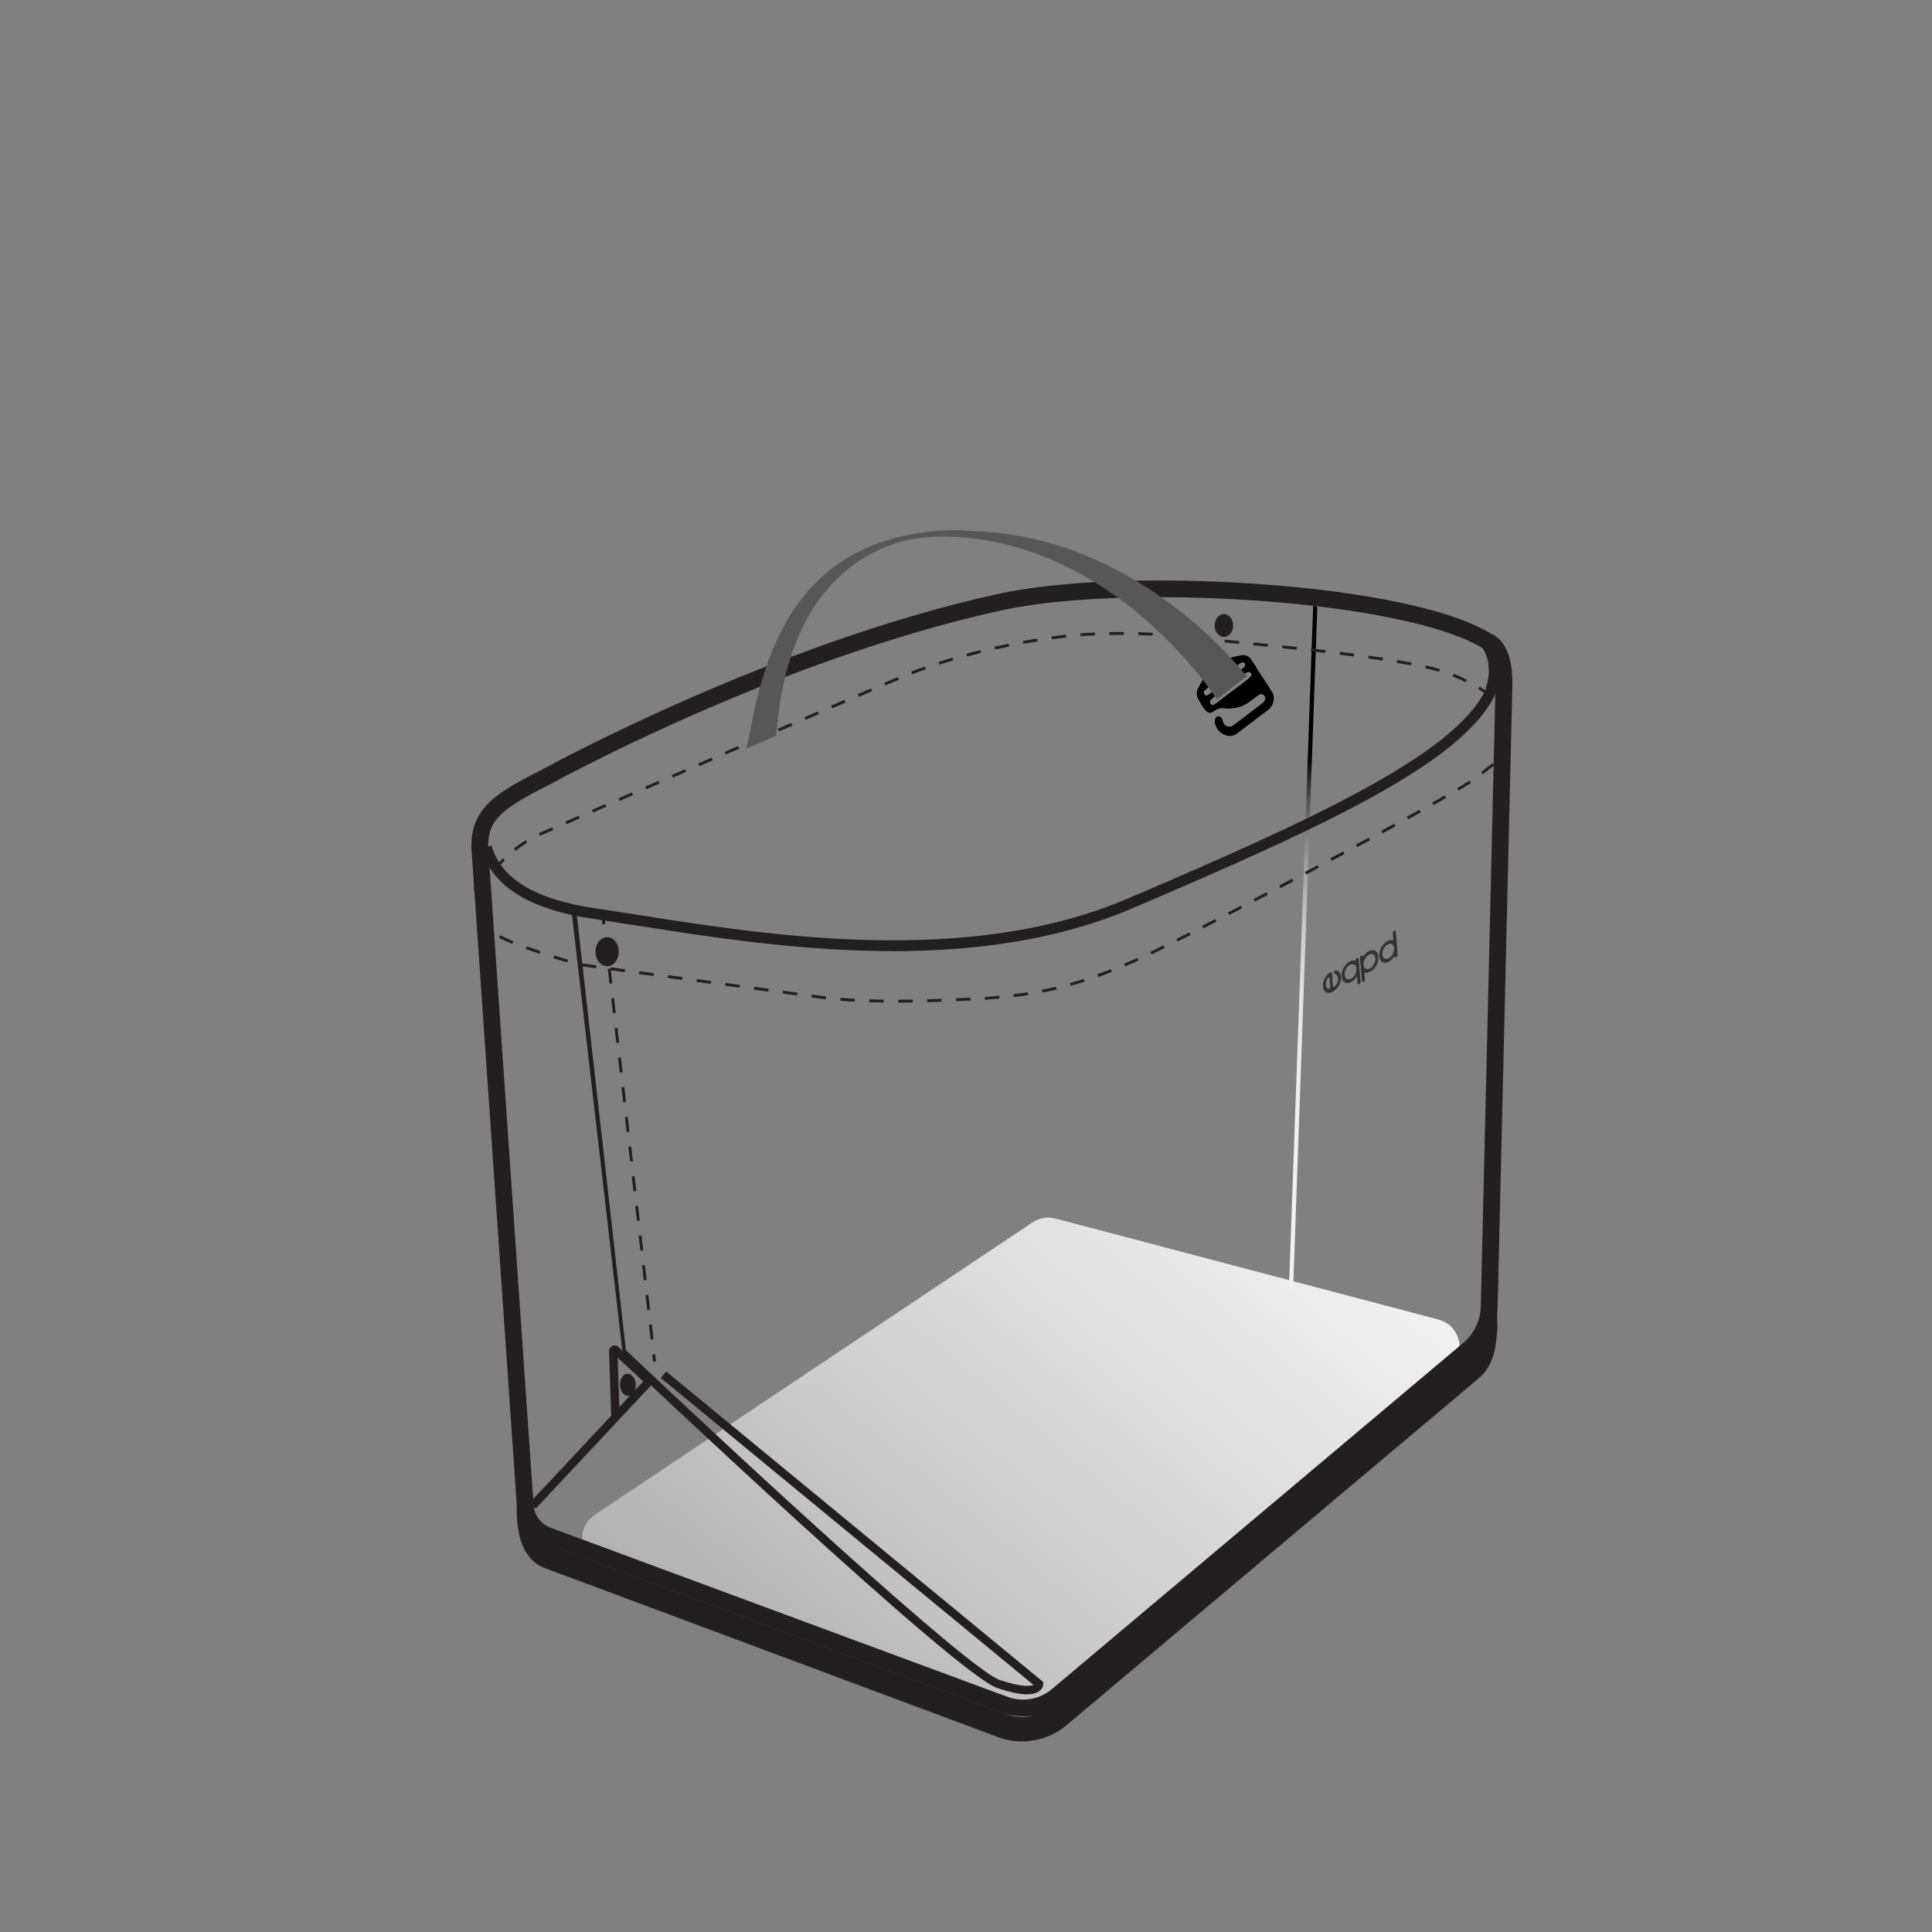 <?xml version="1.0" encoding="UTF-8"?><svg id="Layer_1" xmlns="http://www.w3.org/2000/svg" xmlns:xlink="http://www.w3.org/1999/xlink" viewBox="0 0 901 901"><rect x="0" y="0" width="901" height="901" fill="#808080" stroke="none"/><defs><style>.cls-1{fill:url(#linear-gradient);}.cls-1,.cls-2,.cls-3,.cls-4,.cls-5,.cls-6{stroke-width:0px;}.cls-2{fill:url(#linear-gradient-2);}.cls-4{fill:#575757;}.cls-5{fill:#231f20;}.cls-6{fill:#333;}</style><linearGradient id="linear-gradient" x1="-1051.31" y1="-228.4" x2="-1452.73" y2="251.84" gradientTransform="translate(1722.65 667.58)" gradientUnits="userSpaceOnUse"><stop offset="0" stop-color="#c9c9c9"/><stop offset=".02" stop-color="#cbcbcb"/><stop offset=".03" stop-color="#d5d5d5"/><stop offset=".03" stop-color="#e5e5e5"/><stop offset=".04" stop-color="#fbfbfb"/><stop offset=".04" stop-color="#fff"/><stop offset=".21" stop-color="#f2f2f2"/><stop offset=".51" stop-color="#d1d1d1"/><stop offset=".91" stop-color="#9c9c9c"/><stop offset=".99" stop-color="#919191"/></linearGradient><linearGradient id="linear-gradient-2" x1="-6020.55" y1="-12.95" x2="-6008.38" y2="-343.26" gradientTransform="translate(2329.62 667.63) rotate(1.15) scale(.29 1.03)" gradientUnits="userSpaceOnUse"><stop offset="0" stop-color="#f2f2f2"/><stop offset=".3" stop-color="#f0f0f0"/><stop offset=".41" stop-color="#e9e9e9"/><stop offset=".48" stop-color="#ddd"/><stop offset=".55" stop-color="#ccc"/><stop offset=".6" stop-color="#b6b6b6"/><stop offset=".65" stop-color="#9b9b9b"/><stop offset=".69" stop-color="#7a7a7a"/><stop offset=".73" stop-color="#555"/><stop offset=".76" stop-color="#2c2c2c"/><stop offset=".79" stop-color="#000"/><stop offset=".93" stop-color="#000"/></linearGradient></defs><ellipse class="cls-5" cx="570.78" cy="291.71" rx="4.34" ry="5.31"/><path class="cls-1" d="m277.37,706.42l204.17-136.36c3.15-2.11,7.06-2.76,10.73-1.79l178.53,47.09c10.37,2.73,13.35,16.02,5.15,22.92l-193.85,163.32c-3.71,3.13-8.84,3.97-13.36,2.2l-188.84-74.05c-9.96-3.9-11.41-17.39-2.52-23.33Z"/><polygon class="cls-2" points="603.05 601.11 601.12 600.7 612.4 282.56 614.34 282.98 603.05 601.11"/><path class="cls-5" d="m540.93,278.5c59.77,0,127.19,8.88,151.09,24.16,0,0,5.8,1.17,5.43,16.88l-6.88,290.18c-.29,6.26-3.11,12.12-7.81,16.26l-191.86,161.45c-3.88,3.4-8.8,5.2-13.8,5.2-2.44,0-4.89-.43-7.26-1.3l-213.09-78.88c-4.47-1.65-7.56-5.77-7.91-10.52l-20.98-303.98s0,0,0,0l-.17-2.41.17,2.4c-1.53-15.31,5.7-20.55,28.5-32.07,0,0,103.76-57.52,209.78-81.03,19.46-4.32,46.26-6.34,74.79-6.34m.01-7.83v7.83s0-7.83,0-7.83c-30.8,0-57.24,2.26-76.49,6.53-104.12,23.09-207.31,79.32-211.74,81.75-16.58,8.38-27.74,14.65-31.48,26.01-1.27,3.86-1.69,8.32-1.17,13.65l20.98,303.86c.57,7.83,5.68,14.61,13.01,17.33l213.09,78.88c3.2,1.19,6.56,1.79,9.98,1.79,6.95,0,13.66-2.51,18.9-7.08l191.81-161.41.06-.05.06-.05c6.27-5.51,10.09-13.45,10.47-21.78v-.09s0-.09,0-.09l6.88-290.18c.41-17.19-5.98-22.5-9.79-24.13-27.84-17.12-99.37-24.92-154.54-24.92h0Z"/><path class="cls-5" d="m416.44,443.55c-43.77,0-86.03-6.65-119.17-11.86-7.13-1.12-13.85-2.18-19.98-3.07-30.48-4.43-47.77-15.19-52.87-32.88l4.82-1.39c4.49,15.61,20.45,25.19,48.77,29.31,6.16.89,12.9,1.95,20.04,3.08,61.07,9.6,153.36,24.12,227.82-7.66,85.85-36.65,152.99-67.31,167.1-97.77l-.23-.1c2.37-5.93,2.56-14.88-2.64-20.51l3.68-3.4c5.7,6.18,6.44,15.27,4.69,22.36l.48.2c-11.54,33.5-78.2,64.17-171.11,103.84-35.03,14.95-73.77,19.87-111.39,19.87Z"/><path class="cls-5" d="m690.44,616.78c-.23.78-.36,1.59-.45,2.41-.62,5.72-3.35,11.02-7.7,14.84l-191.86,161.45c-3.88,3.4-8.8,5.2-13.8,5.2-2.44,0-4.89-.43-7.26-1.3l-213.09-78.88c-4.47-1.65-7.56-5.77-7.91-10.52l.24-.05c-3.26-2.28-2.69-8.69-7.21-11.94,0,0-3.88,26.97,12.5,33.23l211.5,78.88c3.61,1.33,7.38,2.01,11.22,2.01,7.81,0,15.35-2.82,21.23-7.95l191.78-161.39.09-.08.09-.08c7-6.15,8.09-15.01,8.52-24.32l-.88-25.11-7.03,23.6Z"/><path class="cls-5" d="m479.02,790.16c-3.47,0-8.09-.98-13.95-2.95-19.21-6.45-170-149.14-176.41-155.21l2.7-2.85c54.08,51.22,160.24,149.39,174.96,154.34,10.6,3.56,14.4,2.85,15.64,2.26l-173.78-143.13,2.5-3.03,175.82,144.8.02.89c.02.92-.45,2.36-1.86,3.4-1.32.97-3.18,1.46-5.62,1.46Zm3.57-4.94h0Z"/><path class="cls-5" d="m292.19,632.2l-23.46-207.84-2.17.68,24.25,209.88,1.73.2c.29.49-.3-2.34-.36-2.91Z"/><path class="cls-5" d="m249.81,703.6l-2.86-2.68,38.09-40.69-1-29.9c-.1-1.1.48-2.14,1.49-2.61,1.02-.48,2.21-.26,2.98.53l17.03,15.8-55.74,59.54Zm38.25-70.42l.77,23,11.17-11.93-11.94-11.07Z"/><ellipse class="cls-5" cx="292.79" cy="645.87" rx="3.69" ry="5.2" transform="translate(-45.94 22.86) rotate(-4.15)"/><rect class="cls-5" x="280.8" y="427.62" width="1.35" height="3.37" transform="translate(-47.44 35.17) rotate(-6.59)"/><path class="cls-5" d="m303.43,624.74l-.8-6.92,1.34-.16.8,6.92-1.34.16Zm-1.6-13.83l-.8-6.92,1.34-.16.8,6.92-1.34.16Zm-1.6-13.84l-.8-6.92,1.34-.16.8,6.92-1.34.16Zm-1.6-13.83l-.8-6.92,1.34-.16.8,6.92-1.34.16Zm-1.6-13.84l-.8-6.92,1.34-.16.8,6.92-1.34.16Zm-1.6-13.83l-.8-6.92,1.34-.16.8,6.92-1.34.16Zm-1.6-13.84l-.8-6.92,1.34-.16.8,6.92-1.34.16Zm-1.6-13.83l-.8-6.92,1.34-.16.8,6.92-1.34.16Zm-1.6-13.83l-.8-6.92,1.34-.16.8,6.92-1.34.16Zm-1.6-13.84l-.8-6.92,1.34-.16.8,6.92-1.34.16Zm-1.6-13.83l-.8-6.92,1.34-.16.8,6.92-1.34.16Zm-1.6-13.84l-.8-6.92,1.34-.16.8,6.92-1.34.16Zm-1.6-13.83l-.8-6.92,1.34-.16.8,6.92-1.34.16Zm-1.6-13.84l-.8-6.92,1.34-.16.8,6.92-1.34.16Z"/><rect class="cls-5" x="304.42" y="631.57" width="1.35" height="3.37" transform="translate(-70.71 39.23) rotate(-6.59)"/><path class="cls-5" d="m418.88,467.58v-1.35c2.25,0,4.5-.03,6.73-.07l.02,1.35c-2.24.04-4.49.06-6.75.07Zm-6.76-.02c-2.27-.03-4.52-.07-6.76-.14l.04-1.35c2.23.07,4.47.11,6.73.14l-.02,1.35Zm20.26-.19l-.04-1.35c2.28-.06,4.53-.13,6.73-.21l.05,1.35c-2.21.08-4.46.15-6.75.21Zm-33.77-.22c-2.29-.12-4.54-.27-6.75-.45l.11-1.34c2.19.18,4.43.32,6.71.45l-.07,1.35Zm47.25-.25l-.05-1.35c2.32-.1,4.57-.2,6.73-.3l.06,1.35c-2.16.1-4.41.2-6.74.3Zm13.49-.65l-.09-1.34c2.28-.14,4.51-.32,6.7-.52l.12,1.34c-2.2.2-4.44.37-6.74.52Zm-74.21-.21c-.71-.08-1.42-.17-2.12-.27l-4.59-.61.18-1.34,4.59.61c.69.09,1.39.18,2.1.27l-.16,1.34Zm87.68-1.02l-.16-1.34c2.25-.28,4.49-.59,6.65-.94l.21,1.33c-2.18.35-4.43.66-6.7.94Zm-101.1-.76l-6.7-.9.18-1.34,6.7.9-.18,1.34Zm114.45-1.36l-.26-1.32c2.19-.43,4.4-.91,6.56-1.43l.31,1.31c-2.18.52-4.41,1-6.61,1.44Zm-127.86-.45l-6.7-.91.18-1.34,6.69.91-.18,1.34Zm-13.4-1.81l-6.7-.91.18-1.34,6.7.91-.18,1.34Zm154.42-.87l-.37-1.3c2.12-.59,4.28-1.24,6.43-1.93l.41,1.28c-2.16.69-4.34,1.35-6.47,1.94Zm-167.81-.94l-6.7-.91.18-1.34,6.7.91-.18,1.34Zm-13.4-1.82l-6.7-.91.18-1.34,6.7.91-.18,1.34Zm194.08-1.36l-.46-1.27c2.09-.75,4.18-1.54,6.29-2.37l.49,1.25c-2.12.84-4.23,1.64-6.32,2.39Zm-207.47-.46l-6.7-.91.18-1.34,6.7.91-.18,1.34Zm-13.39-1.82l-6.7-.91.18-1.34,6.7.91-.18,1.34Zm-13.4-1.82l-6.72-.91.18-1.34,6.72.91-.18,1.34Zm246.85-.87l-.53-1.24c2.03-.86,4.07-1.77,6.15-2.72l.56,1.23c-2.09.95-4.15,1.86-6.18,2.73Zm-260.22-1.82c-1.86-.55-4.07-1.22-6.48-1.97l.4-1.29c2.4.75,4.61,1.41,6.46,1.96l-.38,1.29Zm272.52-3.77l-.59-1.22c1.76-.84,3.79-1.84,6.07-2.97l.6,1.21c-2.29,1.14-4.33,2.14-6.08,2.98Zm-285.45-.27c-2.13-.71-4.29-1.45-6.4-2.21l.46-1.27c2.1.76,4.25,1.5,6.37,2.2l-.43,1.28Zm-12.75-4.63c-2.49-1.02-4.58-1.97-6.2-2.84l.63-1.19c1.59.84,3.63,1.78,6.08,2.78l-.51,1.25Zm310.34-1.11l-.61-1.2c1.91-.96,3.92-1.98,6.03-3.06l.61,1.2c-2.11,1.08-4.13,2.1-6.03,3.06Zm-321.96-6.13c-1.2-1.61-2.29-3.67-3.22-6.12l1.26-.48c.89,2.33,1.91,4.28,3.04,5.79l-1.08.8Zm334-.02l-.62-1.2c1.94-1,3.95-2.03,6-3.1l.62,1.2c-2.05,1.07-4.06,2.1-6.01,3.1Zm12-6.21l-.62-1.2,5.99-3.12.62,1.19-5.99,3.12Zm11.98-6.26l-.63-1.19,5.98-3.14.63,1.19-5.98,3.14Zm-363.16-.19c-.85-3.76-1.13-6.63-1.14-6.75l1.34-.13s.28,2.91,1.12,6.58l-1.32.3Zm375.12-6.11l-.63-1.19,5.97-3.16.63,1.19-5.97,3.16Zm11.93-6.33l-.63-1.19,5.97-3.18.63,1.19-5.97,3.19Zm11.93-6.37l-.64-1.19,5.95-3.2.64,1.19-5.95,3.2Zm11.9-6.41l-.64-1.19,5.94-3.22.65,1.19-5.94,3.22Zm11.87-6.45l-.65-1.18c2.02-1.1,3.99-2.18,5.93-3.25l.65,1.18c-1.94,1.06-3.92,2.15-5.93,3.25Zm11.85-6.51l-.65-1.18c2.03-1.13,4-2.22,5.9-3.28l.66,1.18c-1.9,1.06-3.87,2.16-5.91,3.29Zm11.81-6.6l-.66-1.17c2.08-1.18,4.04-2.3,5.87-3.35l.67,1.17c-1.83,1.06-3.8,2.18-5.88,3.36Zm11.72-6.78l-.69-1.16c2.36-1.4,4.29-2.59,5.74-3.53l.73,1.13c-1.47.95-3.41,2.15-5.79,3.56Zm11.27-7.6l-.82-1.07,1.5-1.15c1.41-1.08,2.67-2.04,3.79-2.98l.87,1.03c-1.13.95-2.41,1.93-3.84,3.02l-1.49,1.14Zm9.95-9.33l-1.16-.68c.99-1.7,1.61-3.64,1.94-6.12l1.34.18c-.36,2.66-1.03,4.76-2.12,6.62Zm1.08-13.42c-.01-.64-.03-1.3-.06-1.99l1.35-.06c.03.7.05,1.37.06,2.02l-1.35.02Z"/><path class="cls-5" d="m226.06,417.84c-.01-.26-.02-.52-.02-.79,0-1.77.3-3.59.89-5.39l1.28.42c-.55,1.67-.83,3.34-.83,4.97,0,.24,0,.48.02.72l-1.35.06Zm5.12-11.58l-1.11-.77c1.21-1.76,2.69-3.52,4.42-5.25l.96.95c-1.67,1.67-3.1,3.37-4.26,5.06Zm9.27-9.47l-.83-1.06c1.74-1.37,3.62-2.69,5.57-3.93l.73,1.14c-1.91,1.22-3.75,2.51-5.47,3.86Zm11.36-7l-.54-1.23,6.21-2.72.54,1.23-6.21,2.72Zm12.41-5.44l-.54-1.23,6.2-2.71.54,1.23-6.2,2.71Zm12.4-5.43l-.54-1.23,6.19-2.71.54,1.23-6.19,2.71Zm12.38-5.42l-.54-1.23,6.19-2.71.54,1.23-6.2,2.71Zm12.4-5.41l-.54-1.23,6.19-2.71.54,1.23-6.19,2.71Zm12.38-5.41l-.54-1.23,6.19-2.7.54,1.23-6.19,2.7Zm12.38-5.41l-.54-1.23,6.2-2.7.54,1.24-6.19,2.7Zm12.39-5.4l-.54-1.24,6.2-2.7.54,1.24-6.2,2.7Zm12.37-5.39l-.54-1.24,6.19-2.7.54,1.24-6.19,2.7Zm12.39-5.39l-.54-1.24,6.2-2.69.54,1.24-6.2,2.69Zm12.39-5.38l-.54-1.24,6.2-2.69.54,1.24-6.2,2.69Zm12.41-5.37l-.54-1.24,6.2-2.68.54,1.24-6.2,2.68Zm306.86-5.2c-.35-.23-.74-.51-1.18-.81-1.15-.8-2.58-1.8-4.4-2.93l.71-1.15c1.85,1.14,3.3,2.16,4.47,2.97.43.3.82.57,1.16.8l-.76,1.12Zm-294.45-.16l-.53-1.24,6.22-2.67.53,1.24-6.22,2.67Zm295.98-3.72l-.36-1.88c-.26-1.33-.57-2.91-.91-4.75l1.33-.24c.34,1.84.64,3.41.9,4.74l.36,1.88-1.32.25Zm-283.54-1.61l-.53-1.24c2.34-1,4.43-1.88,6.24-2.64l.52,1.24c-1.81.76-3.91,1.65-6.24,2.64Zm270.6-1.48c-1.96-.97-4.01-1.87-6.12-2.69l.49-1.26c2.14.83,4.23,1.75,6.22,2.74l-.6,1.21Zm-258.12-3.71l-.49-1.26c2.08-.81,4.19-1.6,6.34-2.36l.45,1.27c-2.13.76-4.24,1.54-6.3,2.35Zm245.68-1.15c-2.08-.63-4.26-1.2-6.47-1.71l.3-1.31c2.25.51,4.46,1.1,6.56,1.74l-.39,1.29Zm-13.06-3.03c-2.16-.39-4.38-.78-6.64-1.15l.22-1.33c2.27.37,4.49.76,6.66,1.16l-.24,1.33Zm-219.96-.32l-.41-1.28c2.13-.69,4.29-1.35,6.46-1.99l.38,1.29c-2.16.64-4.3,1.3-6.43,1.98Zm206.67-1.88c-2.2-.33-4.43-.66-6.67-.98l.19-1.34c2.25.32,4.48.64,6.68.98l-.2,1.33Zm-13.35-1.89c-2.23-.29-4.46-.58-6.69-.86l.16-1.34c2.23.28,4.47.56,6.7.86l-.18,1.34Zm-180.41-.04l-.35-1.3c2.18-.59,4.37-1.15,6.55-1.69l.32,1.31c-2.17.53-4.35,1.09-6.52,1.68Zm167.03-1.63c-2.25-.27-4.49-.52-6.7-.77l.15-1.34c2.21.25,4.44.51,6.7.77l-.16,1.34Zm-13.41-1.5c-2.28-.25-4.52-.48-6.71-.71l.14-1.34c2.19.23,4.43.46,6.72.71l-.15,1.34Zm-140.55-.09l-.29-1.32c2.22-.5,4.42-.97,6.61-1.41l.27,1.32c-2.18.44-4.37.91-6.58,1.4Zm127.13-1.3l-6.72-.67.13-1.34,6.72.67-.13,1.34Zm-13.43-1.33c-2.51-.25-4.76-.47-6.72-.68l.14-1.34c1.96.2,4.21.43,6.72.68l-.13,1.34Zm-100.51-.04l-.24-1.33c2.26-.41,4.48-.79,6.66-1.14l.21,1.33c-2.18.35-4.39.72-6.64,1.13Zm87.08-1.39c-2.34-.27-4.57-.52-6.69-.75l.15-1.34c2.13.23,4.36.48,6.7.75l-.15,1.34Zm-73.78-.72l-.18-1.34c2.3-.31,4.55-.59,6.71-.83l.15,1.34c-2.15.24-4.38.51-6.68.82Zm60.38-.71c-2.31-.22-4.53-.42-6.7-.58l.1-1.34c2.18.17,4.41.36,6.72.59l-.13,1.34Zm-47.01-.74l-.1-1.34c2.39-.19,4.66-.32,6.76-.39l.05,1.35c-2.08.07-4.34.21-6.71.39Zm33.6-.28c-2.23-.12-4.45-.2-6.72-.26l.04-1.35c2.28.06,4.51.14,6.75.26l-.07,1.35Zm-20.16-.29l-.02-1.35c2.22-.04,4.35-.06,6.4-.06h.35v1.35h-.35c-2.05,0-4.16.02-6.37.06Z"/><ellipse class="cls-5" cx="283.13" cy="443.83" rx="5.43" ry="6.78"/><path class="cls-3" d="m585.87,311.43c2.48,3.78,5.03,7.5,7.41,11.36.93,1.51.99,3.33.37,5.12-.55,1.61-1.59,2.72-2.86,3.63-4.75,3.44-9.32,7.17-14.05,10.63-1.76,1.29-3.9,1.35-5.94.41-1.41-.65-2.58-1.63-3.33-3.1-.61-1.2-1.18-2.47-.87-3.9.2-.89.85-1.52,1.8-1.54.74-.02,1.48.69,1.65,1.56.4,2.04,1.37,3.12,3.03,3.29.71.07,1.36-.1,1.98-.56,4.77-3.55,9.51-7.14,14.19-10.83.61-.48,1-1.82.72-2.46-.44-1.01-1.38-1.56-2.29-1.26-.46.15-.91.43-1.31.73-1.18.88-2.29,1.86-3.5,2.68-1.13.77-2.31,1.51-3.55,2.04-1.95.83-4.02,1.13-6.12,1.22-1.58.07-3.15-.48-4.72.02-.93.29-1.78.74-2.54,1.37-1.15.94-2.74.61-3.65-.44-1.48-1.72-2.61-3.7-3.63-5.72-.84-1.66-.67-3.47.28-5.13.67-1.17,1.34-2.34,1.95-3.55.32-.63.82-1.15,1.2-1.75.29-.46.67-.84.99-1.27.45-.6.99-1.07,1.47-1.61,1.05-1.22,2.37-2.06,3.61-2.99.78-.59,1.64-1.08,2.52-1.48,2.18-.99,4.47-1.55,6.8-2,1.2-.23,2.34-.55,3.55-.2.99.29,1.81.88,2.42,1.75.89,1.26,1.71,2.58,2.56,3.88l-.15.11Zm-7.04,7.78c1.45-1.32,3.14-2.21,4.39-3.71.29-.34.51-.79.3-1.25-.24-.53-.58-.97-1.25-.88-1.07.14-1.89.89-2.73,1.48-3.37,2.36-6.43,5.2-9.86,7.47-1.74,1.15-3.36,2.51-4.91,3.97-.58.55-.56,1.2-.33,1.83.11.3.47.55.85.63.7.15,1.22-.24,1.73-.64,3.89-3.06,7.83-6.03,11.8-8.89Zm-10.78-2.13c-2.11,1.65-4.13,3.21-6.14,4.78-.51.4-.7,1.32-.34,1.79.4.51.93.96,1.55.57.73-.46,1.47-.94,2.16-1.46,4.49-3.42,8.93-6.91,13.39-10.37.57-.44,1.14-.88,1.7-1.33.42-.33.43-1.6.07-1.86-.75-.53-1.44-.27-2.09.17-1.14.78-2.24,1.61-3.36,2.43-2.38,1.74-4.59,3.75-6.94,5.29Z"/><path class="cls-4" d="m455.19,247.76c-4.18-.16-11.68-1.31-25.25.63-13.57,1.95-21.33,5.09-27.07,7.78-45.27,20.54-50.44,74.82-54.8,92.98l13.9-6.05c1.32-11.5,3.88-74.89,59.17-90.82.12-.03,8.42-1.49,8.54-1.51,4.43-.46,9.28-.62,14.1-.43,77.46,3,123.7,75.79,123.7,75.79l13.89-10.73s-48.71-64.64-126.17-67.64Z"/><path class="cls-6" d="m620,453.7s-1.09.78-1.77,1.82c-.95,1.48-1.37,3.01-1.24,4.55.12,1.5.73,2.44,1.81,2.79.84.27,1.78.14,2.78-.4,1.07-.58,2-1.52,2.78-2.81.78-1.29,1.12-2.7,1-4.17-.05-.66-.19-1.22-.42-1.65-.22-.43-.52-.77-.89-1.01-.38-.24-.81-.3-.81-.3-.34-.05-.81-.12-1.09.6-.22.57.06.96.49,1.08,0,0,.35.19.53.3.23.14.41.4.56.71.16.32.25.68.28,1.09.07.83-.12,1.66-.6,2.51-.43.77-1.04,1.28-1.04,1.28-.36.3-.69.19-.72-.24l-.47-5.73c-.08-.97-.82-.69-1.19-.42Zm.35,6.66c.04.43-.23.78-.58.79,0,0-.28,0-.58-.19-.48-.32-.75-.86-.81-1.65-.05-.59.04-1.35.27-2,.15-.43.56-1.36.99-1.41.15-.03.36.17.38.35l.34,4.12Z"/><path class="cls-6" d="m632.21,447.71c.02.3-.2.45-.51.32,0,0-.12-.06-.5-.08-.55-.03-1.17.13-1.82.49-1.13.61-2.07,1.61-2.8,2.97-.73,1.35-1.04,2.7-.94,4,.11,1.33.6,2.25,1.47,2.75.88.5,1.89.44,3.01-.17.63-.34,1.21-.81,1.73-1.41.35-.4.48-.6.48-.6.27-.44.52-.44.55,0l.22,2.64c.04.43.38.62.75.41l.04-.02c.38-.21.66-.73.62-1.16l-.87-10.68c-.04-.43-.37-.61-.75-.41l-.04.02c-.38.2-.67.62-.64.92Zm-.59,2.13c.58.33.9.94.98,1.87.05.6-.02,1.22-.22,1.82-.19.61-.51,1.17-.92,1.69-.41.51-.87.91-1.35,1.17-.48.26-.95.36-1.39.31-.45-.05-.82-.27-1.12-.65-.29-.37-.46-.84-.51-1.39s.04-1.17.24-1.81c.21-.63.51-1.22.9-1.72.4-.5.85-.9,1.34-1.16.79-.42,1.45-.47,2.03-.13Z"/><path class="cls-6" d="m638.35,443.58c-.65.35-1.23.83-1.73,1.44-.34.4-.45.58-.45.58-.25.44-.49.55-.51.24s-.36-.38-.73-.18l-.06.03c-.38.2-.66.72-.63,1.15l.87,10.68c.04.43.37.61.75.41l.06-.03c.37-.2.66-.73.62-1.16l-.22-2.64c-.03-.43.19-.68.5-.57,0,0,.14.06.53.07.56,0,1.16-.16,1.79-.5,1.12-.61,2.06-1.61,2.78-2.96.72-1.35,1.02-2.71.91-4.04-.11-1.3-.6-2.21-1.48-2.7-.88-.49-1.9-.43-3.02.18Zm3.06,3.34c.05.55-.04,1.16-.25,1.81-.21.64-.52,1.23-.92,1.74-.39.51-.83.89-1.31,1.16-.49.26-.97.37-1.43.33-.46-.04-.83-.25-1.1-.59-.27-.35-.44-.84-.49-1.44-.08-.93.13-1.82.61-2.73.48-.91,1.1-1.56,1.88-1.98.49-.27.97-.38,1.41-.33.44.05.81.26,1.1.63.29.37.46.84.51,1.4Z"/><path class="cls-6" d="m650.15,433.96c-.38.2-.66.73-.62,1.16l.23,2.86c.03.43-.19.68-.49.54,0,0-.12-.06-.5-.08-.56-.03-1.17.13-1.82.49-1.13.61-2.07,1.61-2.79,2.97-.73,1.35-1.04,2.71-.94,4.01.11,1.33.6,2.25,1.47,2.75.87.5,1.89.44,3.01-.17.63-.34,1.21-.81,1.73-1.4.35-.41.48-.61.48-.61.27-.43.51-.55.53-.25s.35.37.73.16l.03-.02c.38-.21.66-.73.62-1.16l-.88-10.85c-.03-.43-.37-.62-.75-.41l-.03.02Zm.01,8.24c.05.6-.02,1.22-.22,1.82-.19.6-.5,1.17-.91,1.69-.42.52-.87.91-1.36,1.17-.48.26-.95.36-1.39.31-.45-.05-.82-.27-1.11-.64-.29-.37-.46-.84-.51-1.4s.03-1.17.24-1.81c.21-.63.51-1.21.9-1.72.4-.5.85-.9,1.34-1.16.79-.43,1.45-.47,2.04-.14.58.33.9.95.98,1.87Z"/></svg>
